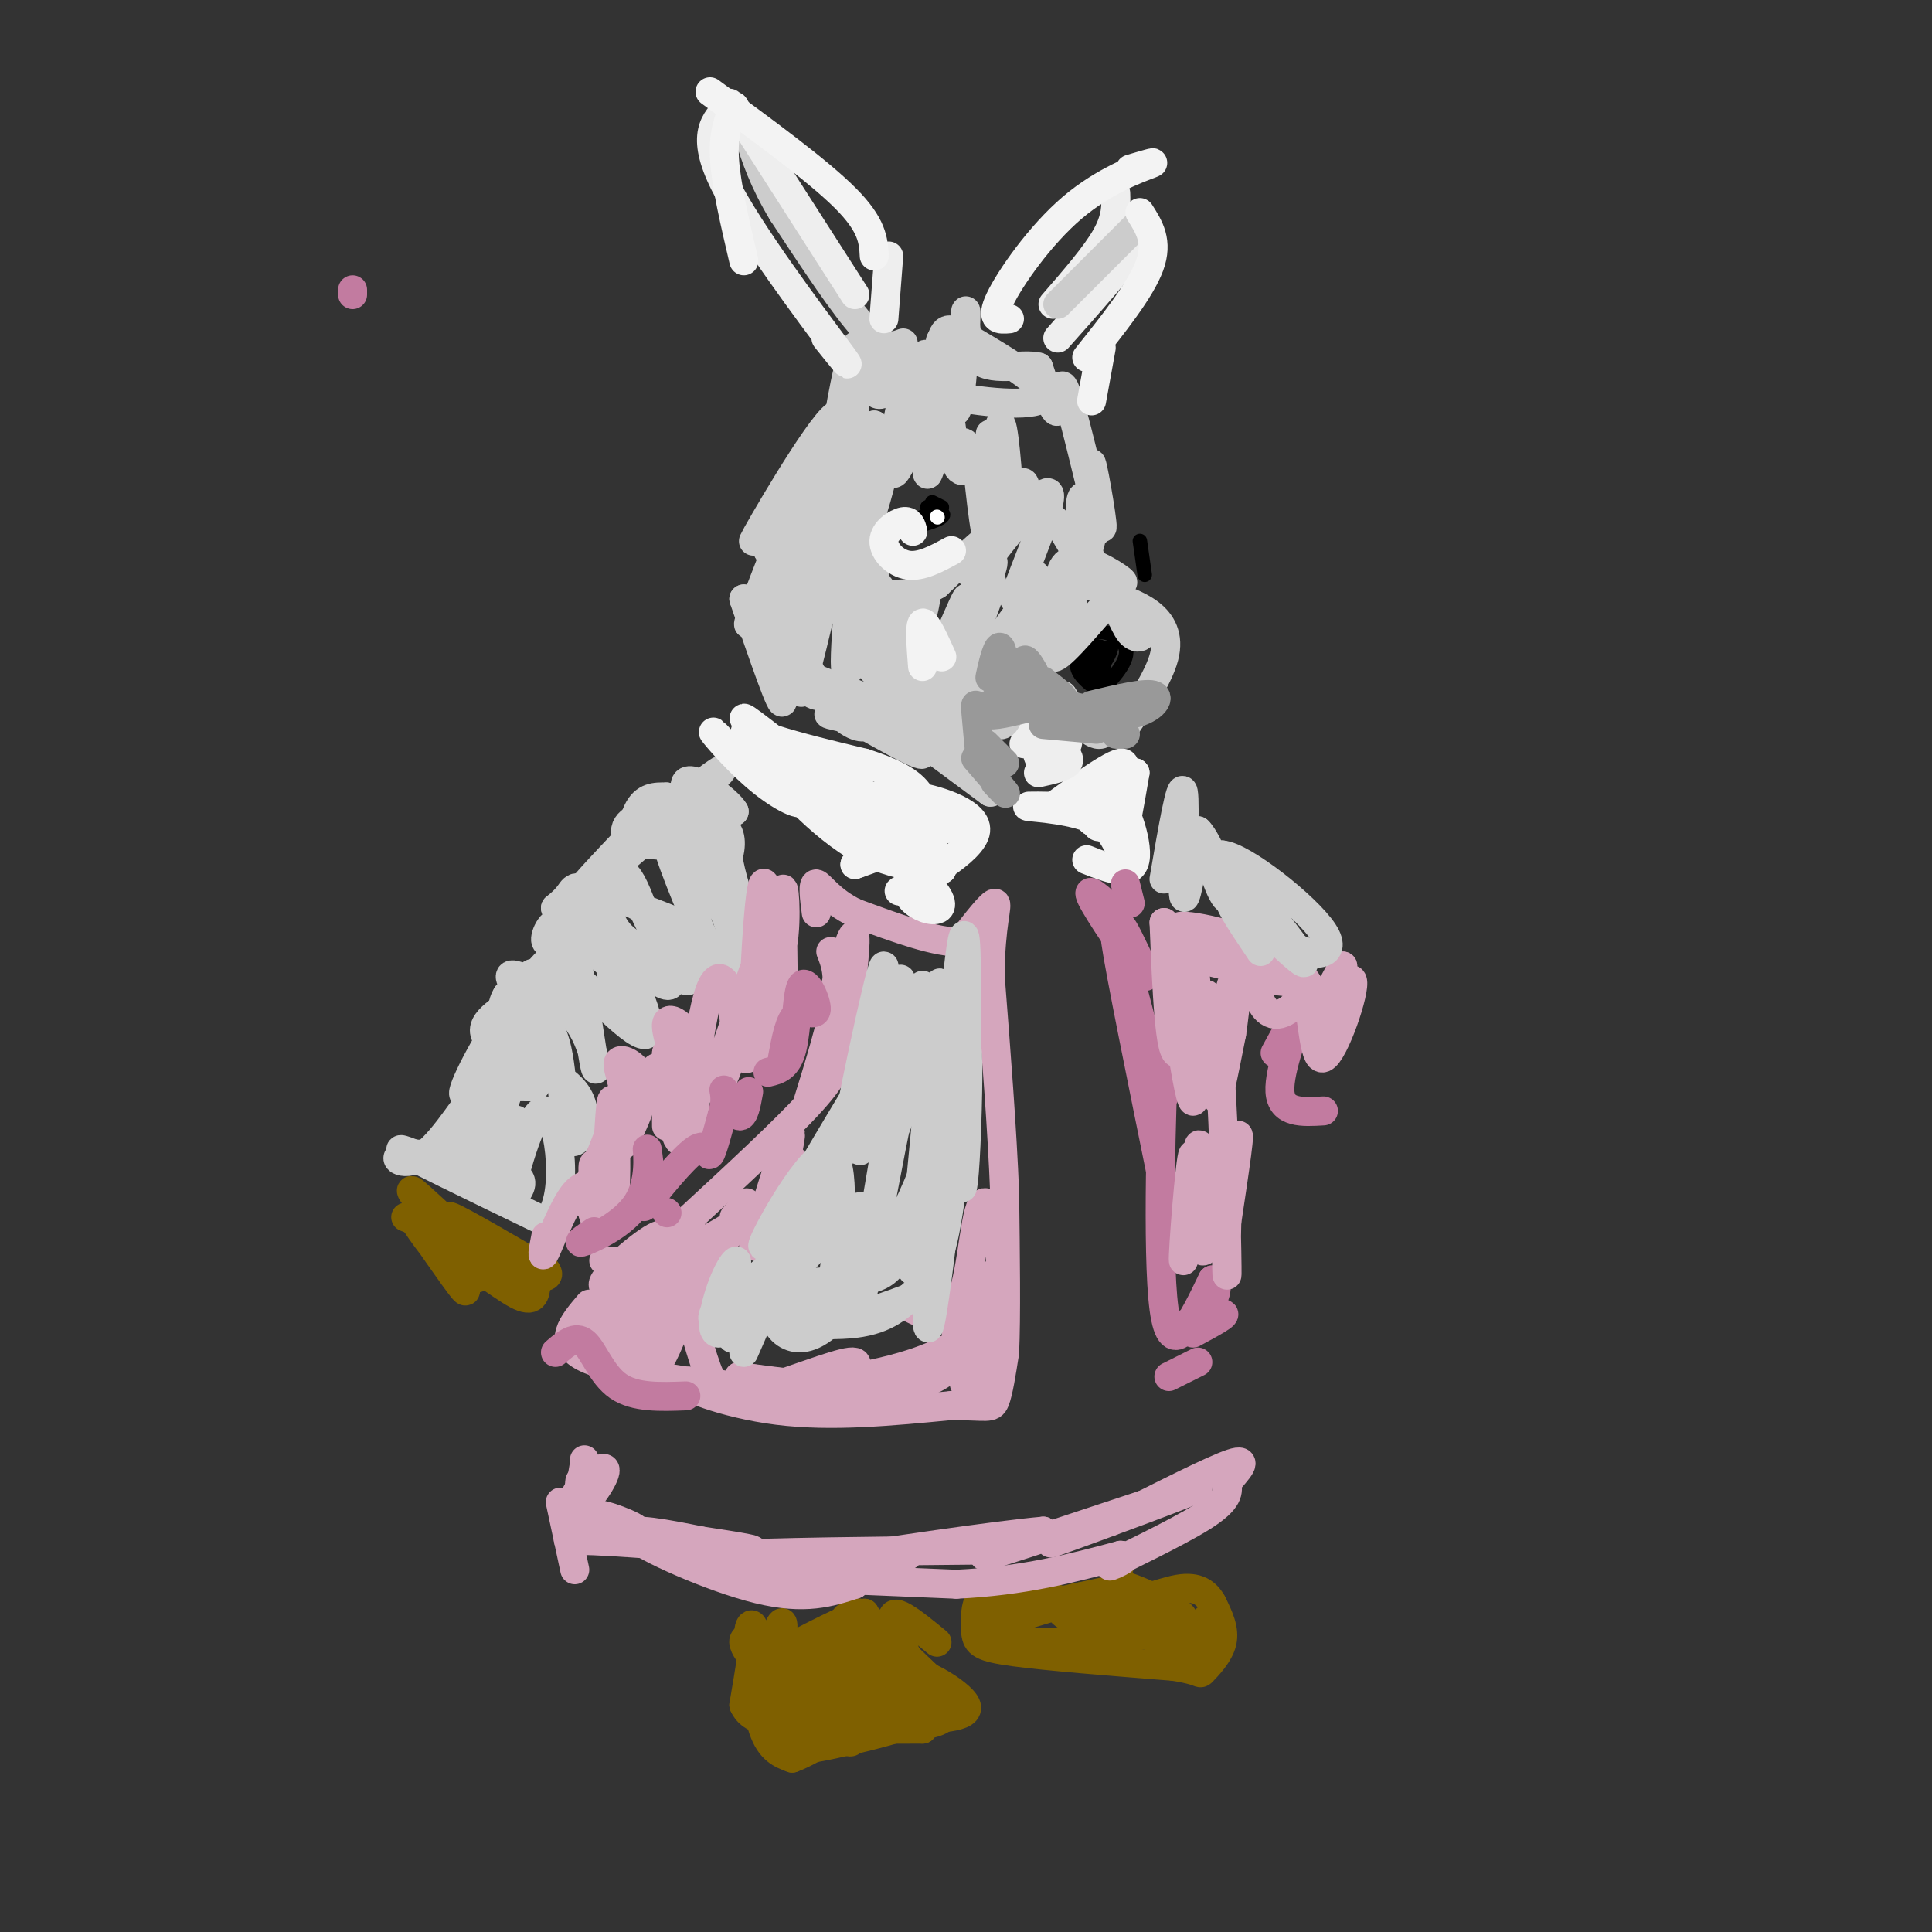 <svg viewBox='0 0 400 400' version='1.1' xmlns='http://www.w3.org/2000/svg' xmlns:xlink='http://www.w3.org/1999/xlink'><rect x="0" y="0" width="400" height="400" fill="#333333" stroke="none"/><g fill='none' stroke='#7f6000' stroke-width='6' stroke-linecap='round' stroke-linejoin='round'><path d='M84,252c8.083,3.083 16.167,6.167 19,8c2.833,1.833 0.417,2.417 -2,3'/><path d='M101,263c-1.230,1.333 -3.304,3.166 -7,0c-3.696,-3.166 -9.015,-11.332 -8,-10c1.015,1.332 8.365,12.161 10,14c1.635,1.839 -2.444,-5.313 -1,-6c1.444,-0.687 8.413,5.089 12,7c3.587,1.911 3.794,-0.045 4,-2'/><path d='M111,266c-4.267,-3.911 -16.933,-12.689 -18,-14c-1.067,-1.311 9.467,4.844 20,11'/><path d='M113,263c1.893,2.155 -3.375,2.042 -10,-2c-6.625,-4.042 -14.607,-12.012 -17,-14c-2.393,-1.988 0.804,2.006 4,6'/><path d='M160,348c-3.978,-4.311 -7.956,-8.622 -5,-9c2.956,-0.378 12.844,3.178 18,3c5.156,-0.178 5.578,-4.089 6,-8'/><path d='M179,334c-2.689,0.442 -12.410,5.547 -17,8c-4.590,2.453 -4.048,2.253 -3,0c1.048,-2.253 2.601,-6.560 3,-6c0.399,0.560 -0.357,5.985 -2,6c-1.643,0.015 -4.173,-5.381 -4,-4c0.173,1.381 3.049,9.537 5,13c1.951,3.463 2.975,2.231 4,1'/><path d='M165,352c1.942,-2.206 4.797,-8.221 8,-11c3.203,-2.779 6.756,-2.322 7,-3c0.244,-0.678 -2.819,-2.490 -2,-2c0.819,0.490 5.520,3.283 5,5c-0.520,1.717 -6.260,2.359 -12,3'/><path d='M171,344c-4.813,0.262 -10.845,-0.585 -12,0c-1.155,0.585 2.567,2.600 8,4c5.433,1.400 12.578,2.185 14,-1c1.422,-3.185 -2.879,-10.338 -2,-11c0.879,-0.662 6.940,5.169 13,11'/><path d='M192,347c-0.447,-0.391 -8.065,-6.870 -7,-6c1.065,0.870 10.811,9.089 11,13c0.189,3.911 -9.180,3.515 -16,3c-6.820,-0.515 -11.091,-1.147 -14,-3c-2.909,-1.853 -4.454,-4.926 -6,-8'/><path d='M160,346c-0.360,1.132 1.738,7.963 2,12c0.262,4.037 -1.314,5.279 6,4c7.314,-1.279 23.518,-5.080 27,-8c3.482,-2.920 -5.759,-4.960 -15,-7'/><path d='M180,347c-4.698,0.632 -8.944,5.711 -10,5c-1.056,-0.711 1.078,-7.211 3,-6c1.922,1.211 3.633,10.134 5,10c1.367,-0.134 2.391,-9.324 4,-12c1.609,-2.676 3.805,1.162 6,5'/><path d='M188,349c-0.964,-3.285 -6.374,-13.999 -10,-15c-3.626,-1.001 -5.467,7.711 -9,10c-3.533,2.289 -8.759,-1.845 -11,0c-2.241,1.845 -1.497,9.670 0,14c1.497,4.330 3.749,5.165 6,6'/><path d='M164,364c4.902,-1.648 14.156,-8.768 20,-10c5.844,-1.232 8.278,3.422 7,2c-1.278,-1.422 -6.267,-8.921 -4,-10c2.267,-1.079 11.791,4.263 13,7c1.209,2.737 -5.895,2.868 -13,3'/><path d='M187,356c-4.291,1.287 -8.517,3.005 -10,4c-1.483,0.995 -0.222,1.267 -4,-2c-3.778,-3.267 -12.594,-10.072 -16,-15c-3.406,-4.928 -1.402,-7.979 -1,-6c0.402,1.979 -0.799,8.990 -2,16'/><path d='M154,353c1.380,3.351 5.830,3.729 10,3c4.170,-0.729 8.059,-2.566 11,-4c2.941,-1.434 4.935,-2.465 4,-6c-0.935,-3.535 -4.799,-9.574 -4,-11c0.799,-1.426 6.261,1.762 9,4c2.739,2.238 2.755,3.528 3,6c0.245,2.472 0.720,6.127 -1,9c-1.720,2.873 -5.634,4.964 -7,5c-1.366,0.036 -0.183,-1.982 1,-4'/><path d='M180,355c2.000,-1.298 6.500,-2.542 2,-2c-4.500,0.542 -18.000,2.869 -18,4c-0.000,1.131 13.500,1.065 27,1'/><path d='M191,358c2.467,-4.911 -4.867,-17.689 -6,-22c-1.133,-4.311 3.933,-0.156 9,4'/><path d='M208,333c-1.958,-1.536 -3.917,-3.071 -5,-2c-1.083,1.071 -1.292,4.750 -1,7c0.292,2.250 1.083,3.071 8,4c6.917,0.929 19.958,1.964 33,3'/><path d='M243,345c6.202,0.952 5.208,1.833 6,1c0.792,-0.833 3.369,-3.381 4,-6c0.631,-2.619 -0.685,-5.310 -2,-8'/><path d='M251,332c-1.161,-2.191 -3.064,-3.670 -7,-3c-3.936,0.670 -9.906,3.488 -12,2c-2.094,-1.488 -0.313,-7.282 0,-8c0.313,-0.718 -0.844,3.641 -2,8'/><path d='M230,331c-0.810,2.297 -1.836,4.038 -5,3c-3.164,-1.038 -8.467,-4.856 -13,-5c-4.533,-0.144 -8.295,3.388 -5,4c3.295,0.612 13.648,-1.694 24,-4'/><path d='M231,329c-1.496,0.699 -17.236,4.445 -23,7c-5.764,2.555 -1.552,3.919 7,4c8.552,0.081 21.443,-1.120 24,-2c2.557,-0.880 -5.222,-1.440 -13,-2'/><path d='M226,336c-3.320,-0.606 -5.118,-1.119 -6,-2c-0.882,-0.881 -0.846,-2.128 2,-3c2.846,-0.872 8.502,-1.368 13,1c4.498,2.368 7.839,7.601 10,9c2.161,1.399 3.143,-1.037 4,-3c0.857,-1.963 1.591,-3.454 1,-3c-0.591,0.454 -2.505,2.853 -5,4c-2.495,1.147 -5.570,1.042 -8,-1c-2.430,-2.042 -4.215,-6.021 -6,-10'/><path d='M231,328c2.978,0.044 13.422,5.156 14,7c0.578,1.844 -8.711,0.422 -18,-1'/></g>
<g fill='none' stroke='#d5a6bd' stroke-width='6' stroke-linecap='round' stroke-linejoin='round'><path d='M116,311c0.000,0.000 3.000,14.000 3,14'/><path d='M121,311c-0.450,-2.781 -0.900,-5.563 -1,-4c-0.100,1.563 0.148,7.470 -1,10c-1.148,2.530 -3.694,1.681 4,2c7.694,0.319 25.627,1.805 31,2c5.373,0.195 -1.813,-0.903 -9,-2'/><path d='M145,319c-5.869,-1.202 -16.042,-3.208 -14,-1c2.042,2.208 16.298,8.631 26,11c9.702,2.369 14.851,0.685 20,-1'/><path d='M177,328c-5.556,-0.689 -29.444,-1.911 -29,-2c0.444,-0.089 25.222,0.956 50,2'/><path d='M198,328c14.000,-0.667 24.000,-3.333 34,-6'/><path d='M232,322c3.738,0.036 -3.917,3.125 -2,2c1.917,-1.125 13.405,-6.464 19,-10c5.595,-3.536 5.298,-5.268 5,-7'/><path d='M254,307c2.111,-2.511 4.889,-5.289 1,-4c-3.889,1.289 -14.444,6.644 -25,12'/><path d='M239,311c-12.970,5.036 -25.940,10.071 -20,8c5.940,-2.071 30.792,-11.250 29,-11c-1.792,0.250 -30.226,9.929 -40,13c-9.774,3.071 -0.887,-0.464 8,-4'/><path d='M216,317c-8.978,0.756 -35.422,4.644 -43,6c-7.578,1.356 3.711,0.178 15,-1'/><path d='M193,321c6.781,-0.049 13.563,-0.099 3,0c-10.563,0.099 -38.470,0.346 -47,1c-8.530,0.654 2.319,1.715 7,3c4.681,1.285 3.195,2.796 -3,1c-6.195,-1.796 -17.097,-6.898 -28,-12'/><path d='M125,314c-1.843,-1.117 7.550,2.090 7,3c-0.550,0.910 -11.044,-0.478 -13,-4c-1.956,-3.522 4.627,-9.179 6,-9c1.373,0.179 -2.465,6.194 -4,7c-1.535,0.806 -0.768,-3.597 0,-8'/><path d='M121,303c0.000,-1.333 0.000,-0.667 0,0'/><path d='M122,270c-3.417,4.000 -6.833,8.000 -1,11c5.833,3.000 20.917,5.000 36,7'/><path d='M157,288c1.476,0.262 -12.833,-2.583 -15,-2c-2.167,0.583 7.810,4.595 19,6c11.190,1.405 23.595,0.202 36,-1'/><path d='M197,291c7.511,0.067 8.289,0.733 9,-1c0.711,-1.733 1.356,-5.867 2,-10'/><path d='M208,280c0.333,-7.167 0.167,-20.083 0,-33'/><path d='M208,247c-0.500,-13.000 -1.750,-29.000 -3,-45'/><path d='M205,202c0.067,-10.689 1.733,-14.911 1,-15c-0.733,-0.089 -3.867,3.956 -7,8'/><path d='M199,195c-4.833,0.333 -13.417,-2.833 -22,-6'/><path d='M177,189c-5.200,-2.533 -7.200,-5.867 -8,-6c-0.800,-0.133 -0.400,2.933 0,6'/><path d='M172,197c0.917,2.333 1.833,4.667 1,10c-0.833,5.333 -3.417,13.667 -6,22'/><path d='M173,204c1.863,-6.077 3.726,-12.155 4,-10c0.274,2.155 -1.042,12.542 -2,19c-0.958,6.458 -1.560,8.988 -7,15c-5.440,6.012 -15.720,15.506 -26,25'/><path d='M125,261c4.417,0.333 8.833,0.667 14,-1c5.167,-1.667 11.083,-5.333 17,-9'/><path d='M135,263c0.000,0.000 -4.000,2.000 -4,2'/><path d='M143,253c0.000,0.000 -3.000,4.000 -3,4'/><path d='M135,261c-2.931,2.072 -5.862,4.144 -8,5c-2.138,0.856 -3.483,0.497 0,-3c3.483,-3.497 11.795,-10.133 10,-6c-1.795,4.133 -13.698,19.036 -16,21c-2.302,1.964 4.996,-9.010 7,-10c2.004,-0.990 -1.284,8.003 -2,10c-0.716,1.997 1.142,-3.001 3,-8'/><path d='M129,270c-0.067,1.076 -1.734,7.765 -1,6c0.734,-1.765 3.868,-11.984 4,-10c0.132,1.984 -2.738,16.171 -1,14c1.738,-2.171 8.083,-20.700 9,-21c0.917,-0.300 -3.595,17.629 -4,22c-0.405,4.371 3.298,-4.814 7,-14'/><path d='M143,267c2.956,-5.244 6.844,-11.356 7,-11c0.156,0.356 -3.422,7.178 -7,14'/><path d='M152,252c1.778,-2.133 3.556,-4.267 2,-2c-1.556,2.267 -6.444,8.933 -7,10c-0.556,1.067 3.222,-3.467 7,-8'/><path d='M164,240c-1.750,3.250 -3.500,6.500 -4,7c-0.500,0.500 0.250,-1.750 1,-4'/><path d='M163,239c0.583,-3.083 1.167,-6.167 0,-3c-1.167,3.167 -4.083,12.583 -7,22'/><path d='M144,264c-2.340,3.344 -4.681,6.687 -5,7c-0.319,0.313 1.383,-2.405 3,0c1.617,2.405 3.149,9.932 5,14c1.851,4.068 4.022,4.678 10,3c5.978,-1.678 15.763,-5.644 19,-6c3.237,-0.356 -0.075,2.898 -5,4c-4.925,1.102 -11.462,0.051 -18,-1'/><path d='M153,285c5.400,0.849 27.901,3.472 35,4c7.099,0.528 -1.204,-1.039 -1,-3c0.204,-1.961 8.914,-4.315 13,-6c4.086,-1.685 3.549,-2.699 2,-3c-1.549,-0.301 -4.109,0.111 -4,-1c0.109,-1.111 2.888,-3.746 4,-4c1.112,-0.254 0.556,1.873 0,4'/><path d='M202,276c-0.267,4.632 -0.933,14.213 0,10c0.933,-4.213 3.465,-22.220 3,-22c-0.465,0.220 -3.926,18.667 -5,22c-1.074,3.333 0.238,-8.447 1,-12c0.762,-3.553 0.974,1.120 -1,5c-1.974,3.880 -6.136,6.966 -11,8c-4.864,1.034 -10.432,0.017 -16,-1'/><path d='M173,286c4.217,-1.041 22.759,-3.145 30,-12c7.241,-8.855 3.180,-24.461 1,-25c-2.180,-0.539 -2.480,13.989 -5,20c-2.520,6.011 -7.260,3.506 -12,1'/></g>
<g fill='none' stroke='#cccccc' stroke-width='6' stroke-linecap='round' stroke-linejoin='round'><path d='M154,280c4.023,-9.143 8.046,-18.285 6,-18c-2.046,0.285 -10.162,9.998 -12,11c-1.838,1.002 2.601,-6.707 4,-10c1.399,-3.293 -0.244,-2.171 -2,2c-1.756,4.171 -3.627,11.392 -1,11c2.627,-0.392 9.750,-8.398 13,-11c3.250,-2.602 2.625,0.199 2,3'/><path d='M164,268c0.556,1.338 0.947,3.184 2,3c1.053,-0.184 2.767,-2.399 4,-3c1.233,-0.601 1.984,0.412 3,-7c1.016,-7.412 2.297,-23.248 -2,-22c-4.297,1.248 -14.171,19.580 -13,19c1.171,-0.580 13.386,-20.073 17,-25c3.614,-4.927 -1.373,4.712 -6,12c-4.627,7.288 -8.893,12.225 -7,8c1.893,-4.225 9.947,-17.613 18,-31'/><path d='M180,222c4.757,-11.474 7.650,-24.659 6,-17c-1.650,7.659 -7.844,36.162 -8,33c-0.156,-3.162 5.726,-37.988 5,-38c-0.726,-0.012 -8.061,34.791 -8,37c0.061,2.209 7.516,-28.174 9,-33c1.484,-4.826 -3.005,15.907 -8,30c-4.995,14.093 -10.498,21.547 -16,29'/><path d='M160,263c-5.437,9.055 -11.028,17.193 -7,13c4.028,-4.193 17.676,-20.718 23,-25c5.324,-4.282 2.324,3.679 1,11c-1.324,7.321 -0.974,14.004 3,-3c3.974,-17.004 11.570,-57.693 11,-55c-0.570,2.693 -9.306,48.770 -12,62c-2.694,13.230 0.653,-6.385 4,-26'/><path d='M183,240c2.989,-9.379 8.460,-19.825 11,-20c2.540,-0.175 2.148,9.922 -3,23c-5.148,13.078 -15.052,29.138 -22,33c-6.948,3.862 -10.939,-4.475 -8,-8c2.939,-3.525 12.810,-2.237 18,-3c5.190,-0.763 5.700,-3.576 8,-6c2.300,-2.424 6.388,-4.460 8,-16c1.612,-11.540 0.746,-32.583 0,-38c-0.746,-5.417 -1.373,4.791 -2,15'/><path d='M193,220c-1.642,16.334 -4.747,49.668 -4,42c0.747,-7.668 5.346,-56.337 6,-56c0.654,0.337 -2.637,49.682 -3,64c-0.363,14.318 2.202,-6.389 3,-13c0.798,-6.611 -0.170,0.874 -1,5c-0.830,4.126 -1.523,4.893 -4,6c-2.477,1.107 -6.739,2.553 -11,4'/><path d='M179,272c-6.868,0.707 -18.537,0.474 -19,1c-0.463,0.526 10.280,1.812 17,1c6.720,-0.812 9.418,-3.721 12,-6c2.582,-2.279 5.049,-3.928 7,-15c1.951,-11.072 3.385,-31.566 4,-35c0.615,-3.434 0.412,10.193 0,19c-0.412,8.807 -1.034,12.794 -1,4c0.034,-8.794 0.724,-30.370 1,-37c0.276,-6.630 0.138,1.685 0,10'/><path d='M200,214c-0.024,7.786 -0.083,22.250 0,18c0.083,-4.250 0.310,-27.214 0,-35c-0.310,-7.786 -1.155,-0.393 -2,7'/><path d='M131,184c-5.156,0.089 -10.311,0.178 -8,5c2.311,4.822 12.089,14.378 15,15c2.911,0.622 -1.044,-7.689 -5,-16'/><path d='M133,188c-1.585,-4.363 -3.047,-7.269 -4,-7c-0.953,0.269 -1.395,3.713 2,6c3.395,2.287 10.629,3.417 13,7c2.371,3.583 -0.122,9.620 -2,9c-1.878,-0.620 -3.143,-7.898 -6,-12c-2.857,-4.102 -7.308,-5.027 -9,-4c-1.692,1.027 -0.626,4.008 1,6c1.626,1.992 3.813,2.996 6,4'/><path d='M134,197c3.181,0.902 8.134,1.156 11,2c2.866,0.844 3.644,2.278 1,-4c-2.644,-6.278 -8.712,-20.267 -8,-22c0.712,-1.733 8.203,8.791 12,16c3.797,7.209 3.898,11.105 4,15'/><path d='M154,204c-0.293,-2.083 -3.024,-14.791 -7,-23c-3.976,-8.209 -9.195,-11.921 -13,-12c-3.805,-0.079 -6.195,3.474 -3,5c3.195,1.526 11.976,1.026 16,1c4.024,-0.026 3.293,0.421 4,4c0.707,3.579 2.854,10.289 5,17'/><path d='M156,196c1.000,3.333 1.000,3.167 1,3'/><path d='M117,204c-2.185,-3.997 -4.370,-7.994 0,-4c4.370,3.994 15.295,15.978 17,14c1.705,-1.978 -5.810,-17.917 -10,-25c-4.190,-7.083 -5.054,-5.309 -6,-4c-0.946,1.309 -1.973,2.155 -3,3'/><path d='M115,188c0.887,0.001 4.605,-1.496 8,-3c3.395,-1.504 6.468,-3.016 2,4c-4.468,7.016 -16.476,22.561 -15,19c1.476,-3.561 16.436,-26.228 17,-27c0.564,-0.772 -13.267,20.351 -19,28c-5.733,7.649 -3.366,1.825 -1,-4'/><path d='M107,205c-0.880,-1.662 -2.578,-3.818 0,-3c2.578,0.818 9.434,4.609 13,10c3.566,5.391 3.842,12.383 3,8c-0.842,-4.383 -2.804,-20.142 -5,-26c-2.196,-5.858 -4.628,-1.817 -5,0c-0.372,1.817 1.314,1.408 3,1'/><path d='M116,195c2.964,0.744 8.875,2.105 11,6c2.125,3.895 0.464,10.326 0,7c-0.464,-3.326 0.267,-16.407 -4,-13c-4.267,3.407 -13.533,23.302 -16,26c-2.467,2.698 1.867,-11.801 3,-17c1.133,-5.199 -0.933,-1.100 -3,3'/><path d='M107,207c-2.927,1.848 -8.746,4.968 -6,8c2.746,3.032 14.056,5.978 18,11c3.944,5.022 0.524,12.121 -1,10c-1.524,-2.121 -1.150,-13.463 -3,-20c-1.850,-6.537 -5.925,-8.268 -10,-10'/><path d='M105,206c-2.021,2.679 -2.074,14.377 -4,19c-1.926,4.623 -5.726,2.170 -4,1c1.726,-1.170 8.978,-1.056 12,-1c3.022,0.056 1.814,0.053 2,-4c0.186,-4.053 1.768,-12.158 0,-11c-1.768,1.158 -6.884,11.579 -12,22'/><path d='M99,232c-2.283,4.843 -1.990,5.950 -1,3c0.990,-2.950 2.677,-9.956 1,-9c-1.677,0.956 -6.718,9.875 -11,13c-4.282,3.125 -7.807,0.457 -4,0c3.807,-0.457 14.945,1.298 20,3c5.055,1.702 4.028,3.351 3,5'/><path d='M107,247c-6.200,-1.889 -23.200,-9.111 -24,-9c-0.800,0.111 14.600,7.556 30,15'/><path d='M113,253c5.116,-4.063 2.906,-21.720 0,-23c-2.906,-1.280 -6.508,13.817 -7,15c-0.492,1.183 2.126,-11.549 1,-13c-1.126,-1.451 -5.995,8.379 -6,7c-0.005,-1.379 4.856,-13.965 6,-19c1.144,-5.035 -1.428,-2.517 -4,0'/><path d='M103,220c-2.719,2.441 -7.518,8.542 -7,6c0.518,-2.542 6.352,-13.729 13,-22c6.648,-8.271 14.110,-13.628 13,-12c-1.110,1.628 -10.792,10.240 -11,10c-0.208,-0.240 9.059,-9.334 14,-17c4.941,-7.666 5.554,-13.905 7,-17c1.446,-3.095 3.723,-3.048 6,-3'/><path d='M138,165c-4.839,5.482 -19.938,20.687 -18,20c1.938,-0.687 20.911,-17.267 27,-23c6.089,-5.733 -0.707,-0.621 -4,2c-3.293,2.621 -3.084,2.749 -1,3c2.084,0.251 6.042,0.626 10,1'/><path d='M152,168c-1.096,-2.115 -8.835,-7.903 -10,-6c-1.165,1.903 4.246,11.496 6,14c1.754,2.504 -0.148,-2.081 0,-4c0.148,-1.919 2.348,-1.170 3,1c0.652,2.170 -0.242,5.763 -2,7c-1.758,1.237 -4.379,0.119 -7,-1'/></g>
<g fill='none' stroke='#f3f3f3' stroke-width='6' stroke-linecap='round' stroke-linejoin='round'><path d='M151,155c-2.068,-2.203 -4.136,-4.405 -3,-3c1.136,1.405 5.477,6.418 10,10c4.523,3.582 9.229,5.733 8,3c-1.229,-2.733 -8.391,-10.351 -10,-11c-1.609,-0.649 2.336,5.671 8,10c5.664,4.329 13.047,6.665 13,5c-0.047,-1.665 -7.523,-7.333 -15,-13'/><path d='M162,156c-5.299,-4.648 -11.047,-9.768 -6,-6c5.047,3.768 20.889,16.422 21,17c0.111,0.578 -15.509,-10.921 -19,-13c-3.491,-2.079 5.145,5.263 13,9c7.855,3.737 14.927,3.868 22,4'/><path d='M193,167c1.732,-0.054 -4.938,-2.190 -3,-2c1.938,0.190 12.483,2.705 12,7c-0.483,4.295 -11.995,10.370 -15,12c-3.005,1.630 2.498,-1.185 8,-4'/><path d='M195,180c-1.507,-0.496 -9.274,0.265 -18,-5c-8.726,-5.265 -18.411,-16.556 -15,-15c3.411,1.556 19.918,15.957 27,19c7.082,3.043 4.738,-5.274 1,-8c-3.738,-2.726 -8.869,0.137 -14,3'/><path d='M176,174c-5.460,-4.052 -12.109,-15.683 -7,-15c5.109,0.683 21.977,13.680 24,16c2.023,2.320 -10.798,-6.038 -12,-9c-1.202,-2.962 9.215,-0.528 14,1c4.785,1.528 3.939,2.151 0,4c-3.939,1.849 -10.969,4.925 -18,8'/><path d='M177,179c0.794,-0.174 11.781,-4.610 14,-4c2.219,0.610 -4.328,6.266 -3,10c1.328,3.734 10.531,5.547 5,-1c-5.531,-6.547 -25.797,-21.455 -34,-28c-8.203,-6.545 -4.344,-4.727 1,-3c5.344,1.727 12.172,3.364 19,5'/><path d='M179,158c5.310,1.714 9.083,3.500 11,6c1.917,2.500 1.976,5.714 3,7c1.024,1.286 3.012,0.643 5,0'/><path d='M222,167c-5.256,-0.101 -10.512,-0.202 -9,0c1.512,0.202 9.792,0.708 14,3c4.208,2.292 4.345,6.369 5,5c0.655,-1.369 1.827,-8.185 3,-15'/><path d='M235,160c-1.041,0.616 -5.144,9.657 -7,11c-1.856,1.343 -1.467,-5.011 -4,-6c-2.533,-0.989 -7.990,3.388 -6,2c1.990,-1.388 11.426,-8.539 14,-9c2.574,-0.461 -1.713,5.770 -6,12'/><path d='M226,170c-0.440,-0.333 1.458,-7.167 4,-6c2.542,1.167 5.726,10.333 5,14c-0.726,3.667 -5.363,1.833 -10,0'/></g>
<g fill='none' stroke='#d5a6bd' stroke-width='6' stroke-linecap='round' stroke-linejoin='round'><path d='M113,256c-0.520,2.606 -1.040,5.212 0,3c1.040,-2.212 3.640,-9.242 6,-12c2.360,-2.758 4.482,-1.242 5,-2c0.518,-0.758 -0.566,-3.788 -1,-4c-0.434,-0.212 -0.217,2.394 0,5'/><path d='M123,246c-0.239,1.900 -0.837,4.148 0,6c0.837,1.852 3.110,3.306 4,-2c0.890,-5.306 0.397,-17.373 0,-21c-0.397,-3.627 -0.699,1.187 -1,6'/><path d='M126,235c-1.814,4.853 -5.848,13.985 -5,14c0.848,0.015 6.578,-9.089 8,-16c1.422,-6.911 -1.463,-11.630 -1,-13c0.463,-1.370 4.275,0.609 5,4c0.725,3.391 -1.638,8.196 -4,13'/><path d='M129,237c0.845,-2.500 4.958,-15.250 7,-16c2.042,-0.750 2.012,10.500 2,12c-0.012,1.500 -0.006,-6.750 0,-15'/><path d='M138,218c0.239,1.686 0.838,13.402 2,17c1.162,3.598 2.889,-0.922 2,-7c-0.889,-6.078 -4.393,-13.713 -4,-16c0.393,-2.287 4.684,0.775 6,6c1.316,5.225 -0.342,12.612 -2,20'/><path d='M142,238c0.431,-4.673 2.507,-26.356 5,-33c2.493,-6.644 5.402,1.750 5,9c-0.402,7.250 -4.115,13.357 -4,11c0.115,-2.357 4.057,-13.179 8,-24'/><path d='M156,201c1.156,0.315 0.044,13.104 0,9c-0.044,-4.104 0.978,-25.100 2,-27c1.022,-1.900 2.044,15.296 1,25c-1.044,9.704 -4.156,11.915 -5,11c-0.844,-0.915 0.578,-4.958 2,-9'/><path d='M156,210c1.679,-3.481 4.875,-7.684 6,-14c1.125,-6.316 0.178,-14.744 0,-11c-0.178,3.744 0.414,19.662 0,27c-0.414,7.338 -1.832,6.097 -4,6c-2.168,-0.097 -5.084,0.952 -8,2'/></g>
<g fill='none' stroke='#c27ba0' stroke-width='6' stroke-linecap='round' stroke-linejoin='round'><path d='M138,251c0.000,0.000 0.100,0.100 0.1,0.1'/><path d='M123,255c-2.036,1.375 -4.071,2.750 -2,2c2.071,-0.750 8.250,-3.625 11,-8c2.750,-4.375 2.071,-10.250 2,-11c-0.071,-0.750 0.464,3.625 1,8'/><path d='M135,246c-0.640,2.632 -2.738,5.211 -1,3c1.738,-2.211 7.314,-9.211 10,-11c2.686,-1.789 2.482,1.632 3,1c0.518,-0.632 1.759,-5.316 3,-10'/><path d='M150,229c0.310,-2.583 -0.417,-4.042 0,-3c0.417,1.042 1.976,4.583 3,5c1.024,0.417 1.512,-2.292 2,-5'/><path d='M159,222c2.005,-0.483 4.010,-0.967 5,-5c0.990,-4.033 0.967,-11.617 2,-13c1.033,-1.383 3.124,3.435 3,5c-0.124,1.565 -2.464,-0.124 -4,1c-1.536,1.124 -2.268,5.062 -3,9'/><path d='M115,280c2.067,-1.800 4.133,-3.600 6,-2c1.867,1.600 3.533,6.600 7,9c3.467,2.400 8.733,2.200 14,2'/><path d='M242,285c0.000,0.000 6.000,-3.000 6,-3'/><path d='M264,218c2.756,-5.067 5.511,-10.133 5,-8c-0.511,2.133 -4.289,11.467 -4,16c0.289,4.533 4.644,4.267 9,4'/><path d='M233,183c0.000,0.000 1.000,4.000 1,4'/><path d='M73,61c0.000,0.000 0.000,-1.000 0,-1'/><path d='M231,189c-3.238,-3.008 -6.475,-6.015 -5,-3c1.475,3.015 7.663,12.054 10,15c2.337,2.946 0.822,-0.200 -1,-4c-1.822,-3.800 -3.952,-8.254 -3,-3c0.952,5.254 4.986,20.215 6,24c1.014,3.785 -0.993,-3.608 -3,-11'/><path d='M235,207c-1.800,-6.644 -4.800,-17.756 -4,-12c0.800,5.756 5.400,28.378 10,51'/><path d='M241,227c0.222,-10.356 0.444,-20.711 0,-10c-0.444,10.711 -1.556,42.489 0,54c1.556,11.511 5.778,2.756 10,-6'/><path d='M251,265c1.636,0.415 0.727,4.451 -2,7c-2.727,2.549 -7.273,3.609 -6,3c1.273,-0.609 8.364,-2.888 10,-3c1.636,-0.112 -2.182,1.944 -6,4'/><path d='M249,273c0.000,0.000 2.000,-2.000 2,-2'/></g>
<g fill='none' stroke='#d5a6bd' stroke-width='6' stroke-linecap='round' stroke-linejoin='round'><path d='M248,255c0.400,-10.676 0.800,-21.352 0,-17c-0.800,4.352 -2.800,23.732 -3,23c-0.200,-0.732 1.400,-21.578 2,-22c0.600,-0.422 0.200,19.579 2,20c1.800,0.421 5.800,-18.737 7,-23c1.200,-4.263 -0.400,6.368 -2,17'/><path d='M254,253c-0.230,7.325 0.196,17.139 0,6c-0.196,-11.139 -1.014,-43.230 -3,-51c-1.986,-7.770 -5.139,8.780 -7,10c-1.861,1.220 -2.431,-12.890 -3,-27'/><path d='M241,191c0.938,6.603 4.784,36.611 6,37c1.216,0.389 -0.199,-28.840 0,-30c0.199,-1.160 2.012,25.751 4,28c1.988,2.249 4.151,-20.164 4,-22c-0.151,-1.836 -2.614,16.904 -3,22c-0.386,5.096 1.307,-3.452 3,-12'/><path d='M255,214c0.845,-5.610 1.459,-13.636 2,-15c0.541,-1.364 1.010,3.934 2,5c0.990,1.066 2.500,-2.101 5,-3c2.500,-0.899 5.990,0.470 6,3c0.010,2.530 -3.459,6.220 -6,6c-2.541,-0.220 -4.155,-4.348 -3,-6c1.155,-1.652 5.077,-0.826 9,0'/><path d='M270,204c1.788,4.549 1.758,15.920 4,15c2.242,-0.920 6.758,-14.132 6,-16c-0.758,-1.868 -6.788,7.609 -8,9c-1.212,1.391 2.394,-5.305 6,-12'/><path d='M278,200c0.150,0.431 -2.475,7.507 -4,8c-1.525,0.493 -1.949,-5.598 -9,-10c-7.051,-4.402 -20.729,-7.115 -21,-6c-0.271,1.115 12.864,6.057 26,11'/><path d='M270,203c0.333,1.000 -11.833,-2.000 -24,-5'/></g>
<g fill='none' stroke='#cccccc' stroke-width='6' stroke-linecap='round' stroke-linejoin='round'><path d='M241,182c1.756,-10.222 3.511,-20.444 4,-18c0.489,2.444 -0.289,17.556 0,21c0.289,3.444 1.644,-4.778 3,-13'/><path d='M248,172c2.248,1.942 6.368,13.297 6,14c-0.368,0.703 -5.222,-9.244 -1,-9c4.222,0.244 17.521,10.681 21,16c3.479,5.319 -2.863,5.520 -8,2c-5.137,-3.520 -9.068,-10.760 -13,-18'/><path d='M253,177c2.726,3.024 16.042,19.583 17,22c0.958,2.417 -10.440,-9.310 -14,-12c-3.560,-2.690 0.720,3.655 5,10'/></g>
<g fill='none' stroke='#eeeeee' stroke-width='6' stroke-linecap='round' stroke-linejoin='round'><path d='M212,154c0.788,-1.625 1.576,-3.250 2,-2c0.424,1.250 0.485,5.376 2,6c1.515,0.624 4.485,-2.255 5,-4c0.515,-1.745 -1.424,-2.356 -2,-2c-0.576,0.356 0.212,1.678 1,3'/><path d='M220,155c0.644,1.044 1.756,2.156 1,3c-0.756,0.844 -3.378,1.422 -6,2'/></g>
<g fill='none' stroke='#cccccc' stroke-width='6' stroke-linecap='round' stroke-linejoin='round'><path d='M171,144c-2.036,0.216 -4.073,0.432 -6,-6c-1.927,-6.432 -3.746,-19.514 -3,-17c0.746,2.514 4.056,20.622 3,21c-1.056,0.378 -6.476,-16.975 -7,-17c-0.524,-0.025 3.850,17.279 4,20c0.150,2.721 -3.925,-9.139 -8,-21'/><path d='M154,124c0.943,0.196 7.302,11.185 10,16c2.698,4.815 1.737,3.456 2,2c0.263,-1.456 1.752,-3.011 1,-6c-0.752,-2.989 -3.743,-7.414 -3,-5c0.743,2.414 5.220,11.668 9,16c3.780,4.332 6.864,3.743 6,3c-0.864,-0.743 -5.675,-1.641 -7,-2c-1.325,-0.359 0.838,-0.180 3,0'/><path d='M175,148c5.107,2.690 16.375,9.417 16,8c-0.375,-1.417 -12.393,-10.976 -12,-11c0.393,-0.024 13.196,9.488 26,19'/><path d='M205,164c2.464,0.345 -4.375,-8.292 -14,-14c-9.625,-5.708 -22.036,-8.488 -27,-12c-4.964,-3.512 -2.482,-7.756 0,-12'/><path d='M164,126c0.130,-3.379 0.456,-5.826 0,-3c-0.456,2.826 -1.694,10.926 -1,8c0.694,-2.926 3.320,-16.877 1,-16c-2.320,0.877 -9.586,16.582 -9,14c0.586,-2.582 9.025,-23.452 11,-29c1.975,-5.548 -2.512,4.226 -7,14'/><path d='M159,114c2.266,-4.549 11.432,-22.920 10,-22c-1.432,0.920 -13.463,21.132 -13,20c0.463,-1.132 13.418,-23.609 17,-26c3.582,-2.391 -2.209,15.305 -8,33'/><path d='M165,119c1.094,-2.479 7.829,-25.178 8,-20c0.171,5.178 -6.222,38.233 -6,39c0.222,0.767 7.060,-30.755 9,-33c1.940,-2.245 -1.017,24.787 -1,32c0.017,7.213 3.009,-5.394 6,-18'/><path d='M181,119c0.903,1.324 0.159,13.633 2,14c1.841,0.367 6.265,-11.209 8,-13c1.735,-1.791 0.781,6.203 -1,10c-1.781,3.797 -4.391,3.399 -7,3'/></g>
<g fill='none' stroke='#000000' stroke-width='3' stroke-linecap='round' stroke-linejoin='round'><path d='M191,107c-1.578,1.022 -3.156,2.044 -2,2c1.156,-0.044 5.044,-1.156 6,-2c0.956,-0.844 -1.022,-1.422 -3,-2'/><path d='M193,104c0.000,0.000 2.000,1.000 2,1'/><path d='M224,135c-0.866,1.440 -1.732,2.880 0,5c1.732,2.120 6.062,4.919 6,3c-0.062,-1.919 -4.517,-8.555 -4,-11c0.517,-2.445 6.005,-0.699 7,2c0.995,2.699 -2.502,6.349 -6,10'/><path d='M227,144c-0.474,-0.035 1.341,-5.123 1,-7c-0.341,-1.877 -2.837,-0.544 -3,-1c-0.163,-0.456 2.008,-2.699 3,-2c0.992,0.699 0.806,4.342 0,5c-0.806,0.658 -2.230,-1.669 -2,-3c0.230,-1.331 2.115,-1.665 4,-2'/><path d='M230,134c0.143,0.821 -1.500,3.875 -3,5c-1.500,1.125 -2.857,0.321 -3,-1c-0.143,-1.321 0.929,-3.161 2,-5'/><path d='M236,112c0.000,0.000 1.000,7.000 1,7'/></g>
<g fill='none' stroke='#ffffff' stroke-width='3' stroke-linecap='round' stroke-linejoin='round'><path d='M194,107c0.000,0.000 0.100,0.100 0.1,0.1'/></g>
<g fill='none' stroke='#cccccc' stroke-width='6' stroke-linecap='round' stroke-linejoin='round'><path d='M181,128c0.754,-4.422 1.508,-8.843 1,-5c-0.508,3.843 -2.277,15.952 -1,16c1.277,0.048 5.602,-11.965 6,-13c0.398,-1.035 -3.130,8.908 -4,14c-0.870,5.092 0.920,5.332 3,0c2.080,-5.332 4.452,-16.238 5,-16c0.548,0.238 -0.726,11.619 -2,23'/><path d='M189,147c2.486,-2.659 9.702,-20.805 11,-23c1.298,-2.195 -3.323,11.562 -5,18c-1.677,6.438 -0.411,5.557 3,-2c3.411,-7.557 8.966,-21.788 7,-19c-1.966,2.788 -11.452,22.597 -12,23c-0.548,0.403 7.844,-18.599 11,-25c3.156,-6.401 1.078,-0.200 -1,6'/><path d='M203,125c-1.755,5.908 -5.643,17.678 -3,16c2.643,-1.678 11.816,-16.803 12,-15c0.184,1.803 -8.621,20.535 -8,20c0.621,-0.535 10.667,-20.336 10,-20c-0.667,0.336 -12.048,20.810 -16,27c-3.952,6.190 -0.476,-1.905 3,-10'/><path d='M201,143c1.069,-4.406 2.242,-10.422 3,-9c0.758,1.422 1.100,10.283 2,14c0.900,3.717 2.357,2.289 4,-3c1.643,-5.289 3.471,-14.438 4,-14c0.529,0.438 -0.242,10.464 0,9c0.242,-1.464 1.498,-14.418 1,-19c-0.498,-4.582 -2.749,-0.791 -5,3'/><path d='M210,124c1.823,-5.708 8.880,-21.478 7,-22c-1.880,-0.522 -12.699,14.206 -15,17c-2.301,2.794 3.914,-6.344 4,-8c0.086,-1.656 -5.957,4.172 -12,10'/><path d='M194,121c-3.160,1.965 -5.059,1.877 -8,2c-2.941,0.123 -6.922,0.456 -7,-6c-0.078,-6.456 3.748,-19.700 4,-20c0.252,-0.300 -3.071,12.343 -4,13c-0.929,0.657 0.535,-10.671 2,-22'/><path d='M181,88c-0.963,1.684 -4.371,16.894 -5,15c-0.629,-1.894 1.522,-20.891 1,-23c-0.522,-2.109 -3.717,12.672 -4,12c-0.283,-0.672 2.347,-16.796 4,-20c1.653,-3.204 2.329,6.513 4,9c1.671,2.487 4.335,-2.257 7,-7'/><path d='M188,74c-0.256,5.583 -4.394,23.040 -4,24c0.394,0.960 5.322,-14.578 7,-21c1.678,-6.422 0.106,-3.729 -2,3c-2.106,6.729 -4.744,17.494 -4,18c0.744,0.506 4.872,-9.247 9,-19'/><path d='M194,79c0.713,2.177 -2.005,17.120 -2,19c0.005,1.880 2.732,-9.301 4,-11c1.268,-1.699 1.077,6.086 2,9c0.923,2.914 2.962,0.957 5,-1'/><path d='M203,95c1.307,-0.759 2.073,-2.157 3,-2c0.927,0.157 2.014,1.870 1,3c-1.014,1.130 -4.131,1.676 -6,0c-1.869,-1.676 -2.491,-5.573 -1,-4c1.491,1.573 5.094,8.616 6,8c0.906,-0.616 -0.884,-8.890 -1,-10c-0.116,-1.110 1.442,4.945 3,11'/><path d='M208,101c0.789,3.775 1.263,7.713 1,3c-0.263,-4.713 -1.263,-18.077 -2,-16c-0.737,2.077 -1.211,19.593 -2,23c-0.789,3.407 -1.895,-7.297 -3,-18'/><path d='M202,93c-0.272,-0.842 0.547,6.053 2,10c1.453,3.947 3.538,4.947 5,3c1.462,-1.947 2.299,-6.842 3,-6c0.701,0.842 1.266,7.419 2,9c0.734,1.581 1.638,-1.834 3,-2c1.362,-0.166 3.181,2.917 5,6'/><path d='M222,113c1.857,-0.060 4.000,-3.208 4,-2c0.000,1.208 -2.143,6.774 -2,9c0.143,2.226 2.571,1.113 5,0'/><path d='M229,120c2.010,0.356 4.536,1.247 3,0c-1.536,-1.247 -7.133,-4.633 -10,-4c-2.867,0.633 -3.003,5.286 -2,6c1.003,0.714 3.144,-2.510 5,-3c1.856,-0.490 3.428,1.755 5,4'/><path d='M230,123c2.298,1.179 5.542,2.125 8,4c2.458,1.875 4.131,4.679 3,9c-1.131,4.321 -5.065,10.161 -9,16'/><path d='M232,152c-1.250,0.667 0.125,-5.667 0,-6c-0.125,-0.333 -1.750,5.333 -4,6c-2.250,0.667 -5.125,-3.667 -8,-8'/><path d='M220,144c-2.833,-1.062 -5.914,0.282 -6,-4c-0.086,-4.282 2.823,-14.191 4,-16c1.177,-1.809 0.622,4.483 1,6c0.378,1.517 1.689,-1.742 3,-5'/><path d='M222,125c-0.911,2.156 -4.689,10.044 -4,11c0.689,0.956 5.844,-5.022 11,-11'/><path d='M229,125c2.562,-0.371 3.465,4.202 5,6c1.535,1.798 3.700,0.822 2,-2c-1.700,-2.822 -7.265,-7.491 -10,-13c-2.735,-5.509 -2.638,-11.860 -2,-13c0.638,-1.140 1.819,2.930 3,7'/><path d='M227,110c0.008,-3.336 -1.473,-15.176 -1,-14c0.473,1.176 2.900,15.367 2,13c-0.900,-2.367 -5.127,-21.291 -7,-27c-1.873,-5.709 -1.392,1.797 -2,3c-0.608,1.203 -2.304,-3.899 -4,-9'/><path d='M215,76c-3.462,-0.915 -10.115,1.296 -13,-2c-2.885,-3.296 -2.000,-12.100 -2,-9c0.000,3.100 -0.885,18.104 -2,20c-1.115,1.896 -2.462,-9.315 -3,-13c-0.538,-3.685 -0.269,0.158 0,4'/><path d='M195,76c-0.540,2.101 -1.889,5.355 -2,4c-0.111,-1.355 1.017,-7.319 2,-10c0.983,-2.681 1.820,-2.079 7,1c5.180,3.079 14.702,8.637 14,11c-0.702,2.363 -11.629,1.532 -19,0c-7.371,-1.532 -11.185,-3.766 -15,-6'/><path d='M187,71c-1.917,0.750 -3.833,1.500 -8,-3c-4.167,-4.500 -10.583,-14.250 -17,-24'/><path d='M162,44c-4.000,-6.667 -5.500,-11.333 -7,-16'/></g>
<g fill='none' stroke='#eeeeee' stroke-width='6' stroke-linecap='round' stroke-linejoin='round'><path d='M171,70c3.422,4.267 6.844,8.533 2,2c-4.844,-6.533 -17.956,-23.867 -23,-34c-5.044,-10.133 -2.022,-13.067 1,-16'/><path d='M151,22c0.167,-2.000 0.083,1.000 0,4'/><path d='M177,61c0.000,0.000 -25.000,-39.000 -25,-39'/><path d='M183,66c0.000,0.000 1.000,-13.000 1,-13'/><path d='M219,70c6.667,-7.500 13.333,-15.000 16,-19c2.667,-4.000 1.333,-4.500 0,-5'/><path d='M218,63c4.417,-5.083 8.833,-10.167 11,-14c2.167,-3.833 2.083,-6.417 2,-9'/></g>
<g fill='none' stroke='#cccccc' stroke-width='6' stroke-linecap='round' stroke-linejoin='round'><path d='M219,63c0.000,0.000 16.000,-16.000 16,-16'/></g>
<g fill='none' stroke='#f3f3f3' stroke-width='6' stroke-linecap='round' stroke-linejoin='round'><path d='M209,66c-2.042,0.185 -4.083,0.369 -2,-4c2.083,-4.369 8.292,-13.292 15,-19c6.708,-5.708 13.917,-8.202 16,-9c2.083,-0.798 -0.958,0.101 -4,1'/><path d='M226,83c0.000,0.000 2.000,-11.000 2,-11'/><path d='M225,74c5.583,-7.000 11.167,-14.000 13,-19c1.833,-5.000 -0.083,-8.000 -2,-11'/><path d='M181,53c-0.167,-3.167 -0.333,-6.333 -6,-12c-5.667,-5.667 -16.833,-13.833 -28,-22'/><path d='M152,22c-1.167,2.833 -2.333,5.667 -2,11c0.333,5.333 2.167,13.167 4,21'/><path d='M189,110c-0.298,-1.131 -0.595,-2.262 -2,-2c-1.405,0.262 -3.917,1.917 -4,4c-0.083,2.083 2.262,4.595 5,5c2.738,0.405 5.869,-1.298 9,-3'/><path d='M195,136c-1.667,-3.667 -3.333,-7.333 -4,-7c-0.667,0.333 -0.333,4.667 0,9'/></g>
<g fill='none' stroke='#999999' stroke-width='6' stroke-linecap='round' stroke-linejoin='round'><path d='M206,136c-0.619,2.589 -1.238,5.179 -1,4c0.238,-1.179 1.333,-6.125 2,-6c0.667,0.125 0.905,5.321 3,8c2.095,2.679 6.048,2.839 10,3'/><path d='M220,145c1.000,-0.167 -1.500,-2.083 -4,-4'/><path d='M214,139c-0.911,-1.533 -1.822,-3.067 -2,-2c-0.178,1.067 0.378,4.733 4,7c3.622,2.267 10.311,3.133 17,4'/><path d='M233,148c4.556,-0.356 7.444,-3.244 6,-4c-1.444,-0.756 -7.222,0.622 -13,2'/><path d='M202,147c0.000,0.000 1.000,11.000 1,11'/><path d='M202,157c2.667,3.083 5.333,6.167 6,7c0.667,0.833 -0.667,-0.583 -2,-2'/><path d='M208,158c0.000,0.000 -4.000,-4.000 -4,-4'/><path d='M202,146c0.000,0.000 1.000,1.000 1,1'/><path d='M206,145c-1.250,1.417 -2.500,2.833 -1,3c1.500,0.167 5.750,-0.917 10,-2'/><path d='M231,152c0.000,0.000 2.000,0.000 2,0'/><path d='M227,151c0.000,0.000 -11.000,-1.000 -11,-1'/></g>
</svg>